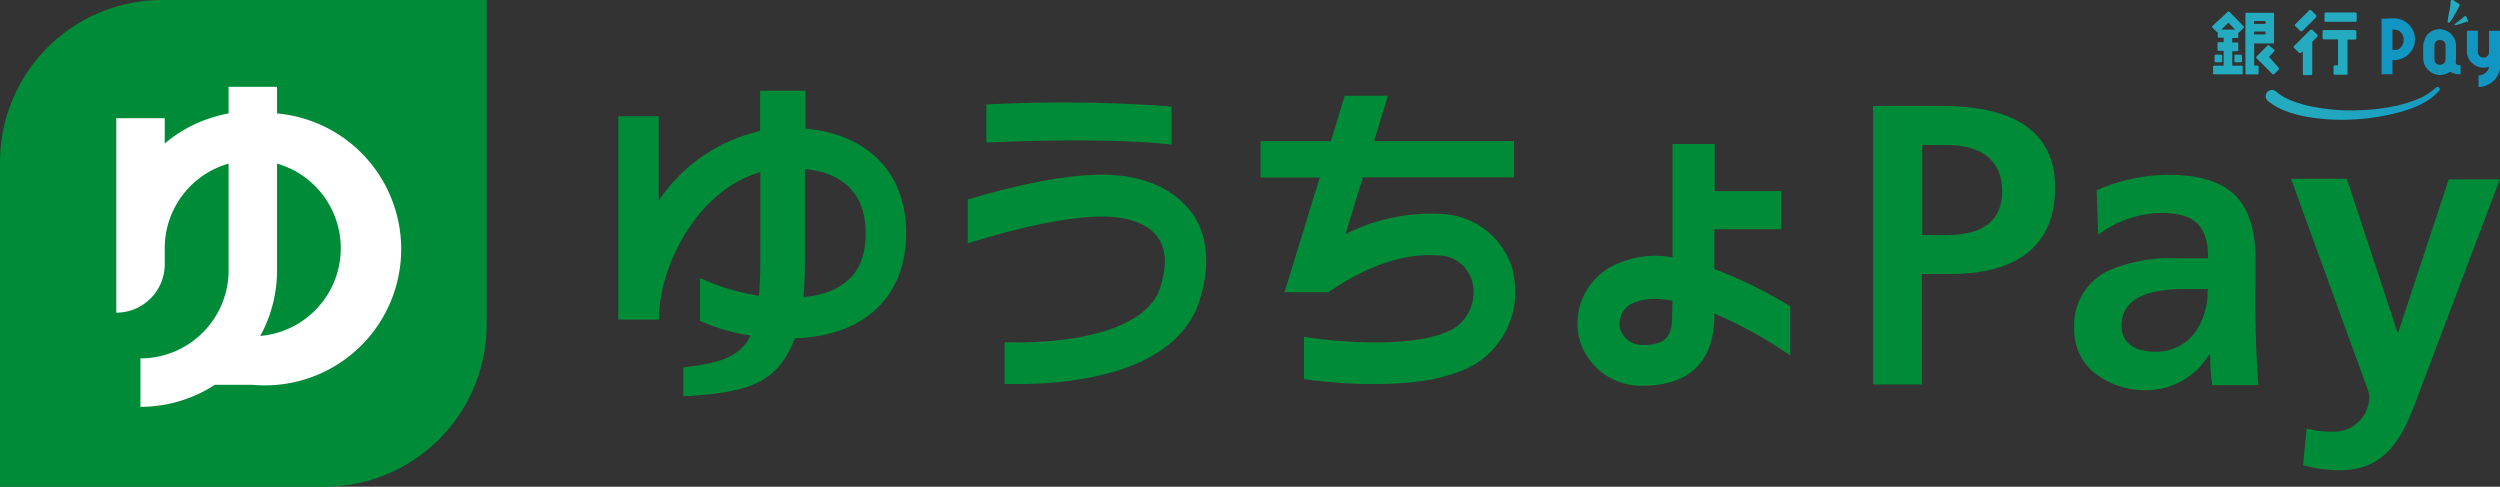 <svg xmlns="http://www.w3.org/2000/svg" xmlns:xlink="http://www.w3.org/1999/xlink" viewBox="0 0 220.36 42.9"><rect x="0" y="0" width="220.36" height="42.9" fill="#333333" stroke="none"/><defs><style>.cls-1{fill:none;}.cls-2{fill:#1195c3;}.cls-3{fill:#1695bb;}.cls-4{fill:#24abbf;}.cls-5{clip-path:url(#clip-path);}.cls-6{fill:url(#名称未設定グラデーション_3);}.cls-7{fill:#008b38;}.cls-8{fill:#fff;}</style><clipPath id="clip-path"><path class="cls-1" d="M214.71,7.72h0a5.07,5.07,0,0,1-1.56,1,12,12,0,0,1-1.79.57,18.21,18.21,0,0,1-3.75.44,17.38,17.38,0,0,1-3.75-.32,10.29,10.29,0,0,1-1.77-.5l-.21-.08-.2-.09-.2-.1-.2-.1a3.82,3.82,0,0,1-.67-.48l0,0h0a.55.55,0,0,0-.78.06.56.56,0,0,0,.07.78,5.69,5.69,0,0,0,1.88,1,11.26,11.26,0,0,0,1.95.46,18.58,18.58,0,0,0,3.94.16,19,19,0,0,0,3.87-.64,11,11,0,0,0,1.84-.68A5.31,5.31,0,0,0,215,8a.21.21,0,0,0,0-.28.2.2,0,0,0-.15-.06.2.2,0,0,0-.14.06"/></clipPath><linearGradient id="名称未設定グラデーション_3" x1="-1205.23" y1="2915.18" x2="-1204.99" y2="2915.18" gradientTransform="matrix(66.82, 0, 0, -66.82, 80735.2, 194806.26)" gradientUnits="userSpaceOnUse"><stop offset="0" stop-color="#24abbf"/><stop offset="1" stop-color="#1195c3"/></linearGradient></defs><g id="レイヤー_2" data-name="レイヤー 2"><g id="レイヤー_1-2" data-name="レイヤー 1"><path class="cls-2" d="M210.88,1.62a1.91,1.91,0,0,1,1.41.51,1.84,1.84,0,0,1,.58,1.34,1.78,1.78,0,0,1-.58,1.32,1.91,1.91,0,0,1-1.41.51V6.47a.14.14,0,0,1,0,.07.09.09,0,0,1-.08,0H210a.09.09,0,0,1-.08,0,.14.14,0,0,1,0-.07V1.72a.14.14,0,0,1,0-.07.11.11,0,0,1,.08,0Zm0,2.77a1.64,1.64,0,0,0,.41,0,.66.66,0,0,0,.29-.17,1,1,0,0,0,.29-.7.94.94,0,0,0-.29-.71.64.64,0,0,0-.29-.16,1.64,1.64,0,0,0-.41-.05Z"/><path class="cls-2" d="M220.33,2.71a.1.1,0,0,0-.08,0h-.79a.09.09,0,0,0-.07,0,.11.11,0,0,0,0,.07V4.6a.42.42,0,0,1-.14.34.46.46,0,0,1-.34.14.52.52,0,0,1-.36-.14.46.46,0,0,1-.14-.34V2.78a.11.11,0,0,0,0-.07.13.13,0,0,0-.08,0h-.79a.1.1,0,0,0-.1.1V4.53a1.47,1.47,0,0,0,.43,1,1.75,1.75,0,0,0,.48.32,1.47,1.47,0,0,0,.58.12,1.45,1.45,0,0,0,.48-.09,1,1,0,0,1-.27.48,1,1,0,0,1-.61.29.07.07,0,0,0-.06,0,.09.09,0,0,0,0,.07V7.6a.14.14,0,0,0,0,.07.06.06,0,0,0,.06,0h0a1.91,1.91,0,0,0,.72-.18,2.17,2.17,0,0,0,.61-.43,1.91,1.91,0,0,0,.39-.62,1.84,1.84,0,0,0,.14-.74V2.79a.11.11,0,0,0,0-.08"/><path class="cls-3" d="M216.89,5.78s0,0,0,.07v.61a.1.1,0,0,1,0,.08.09.09,0,0,1-.08,0,1.65,1.65,0,0,1-.48-.06,1,1,0,0,1-.36-.17,1.49,1.49,0,0,1-.89.3,1.39,1.39,0,0,1-.57-.12,1.55,1.55,0,0,1-.48-.32,1.58,1.58,0,0,1-.33-.48,1.56,1.56,0,0,1-.11-.57V4.09a1.39,1.39,0,0,1,.12-.57A1.75,1.75,0,0,1,214,3a1.47,1.47,0,0,1,1-.43,1.65,1.65,0,0,1,.57.11,1.47,1.47,0,0,1,.8.8,1.38,1.38,0,0,1,.11.57V5.21a1.33,1.33,0,0,0,0,.39.23.23,0,0,0,.23.14.13.13,0,0,1,.07,0M215.56,4a.46.46,0,0,0-.14-.34.52.52,0,0,0-.36-.14.5.5,0,0,0-.35.14.45.45,0,0,0-.13.34V5.23a.45.45,0,0,0,.13.34.46.46,0,0,0,.35.14.48.48,0,0,0,.36-.14.46.46,0,0,0,.14-.34Z"/><path class="cls-4" d="M215.81,2h.09a6.28,6.28,0,0,0,.63-1l.25-.47a.16.16,0,0,0,0-.15.21.21,0,0,0-.1-.08L216.21,0a.18.18,0,0,0-.14,0,.22.22,0,0,0-.07.13c0,.12,0,.46-.16,1.12h0l-.09.57a.16.16,0,0,0,0,.1.1.1,0,0,0,0,.05"/><path class="cls-4" d="M217.46,2a.15.15,0,0,0,.08-.08.15.15,0,0,0,0-.09l-.13-.33h0a.12.12,0,0,0-.07-.07.16.16,0,0,0-.1,0c-.06.05-.23.2-.59.48h0l-.31.24s0,0,0,.06,0,0,0,0l.06,0a1,1,0,0,0,.3-.06l.48-.15.34-.12"/><path class="cls-4" d="M207.57,1.1H205a.11.11,0,0,0-.11.11v.6a.11.11,0,0,0,.11.11h2.62a.11.11,0,0,0,.11-.11v-.6a.11.11,0,0,0-.11-.11"/><path class="cls-4" d="M207.57,2.65h-2.74a.11.11,0,0,0-.11.11v.6a.11.11,0,0,0,.11.11h1.25V5.76h-.28a.11.11,0,0,0-.11.11v.6a.11.11,0,0,0,.11.12h1l.07,0a.12.12,0,0,0,.05-.1v-3h.67a.11.11,0,0,0,.11-.11v-.6a.11.11,0,0,0-.11-.11"/><path class="cls-4" d="M196.47,1l-.06,0h0l0,0L195,2.3a.09.09,0,0,0,0,.12l.42.42.06,0h0v.39a.09.09,0,0,0,.09.09H196v.4h-.45a.09.09,0,0,0-.09.08v.6a.09.09,0,0,0,.09.08H196V5.79h-.84a.09.09,0,0,0-.09.08v.6a.08.08,0,0,0,.09.08h2.44a.07.07,0,0,0,.08-.08v-.6a.08.08,0,0,0-.08-.08h-.84V4.51h.45a.08.08,0,0,0,.08-.08v-.6a.08.08,0,0,0-.08-.08h-.45v-.4h.45a.08.08,0,0,0,.08-.09V2.87h0a.09.09,0,0,0,.06,0l.42-.42a.09.09,0,0,0,0-.12Zm-.06,1,.61.61H195.8Z"/><path class="cls-4" d="M202.77,2.75h0a.11.11,0,0,0,.08,0,.11.11,0,0,0,.07,0l1.24-1.24a.12.12,0,0,0,0-.08.12.12,0,0,0,0-.08L203.71.9a.12.12,0,0,0-.16,0l-1.24,1.24a.12.12,0,0,0,0,.16Z"/><path class="cls-4" d="M203.81,2.62a.13.13,0,0,0-.08,0,.11.11,0,0,0-.08,0L202.2,4.06a.12.12,0,0,0,0,.16l.46.45h0a.12.12,0,0,0,.08,0l.08,0,.16-.16v2a.11.11,0,0,0,.11.11h.61a.11.11,0,0,0,.11-.11V3.68l.45-.45a.12.12,0,0,0,0-.16Z"/><path class="cls-4" d="M199,5.78h-.31V3.83h1.67a.07.07,0,0,0,.08-.08V1.21a.07.07,0,0,0-.08-.08H198a.08.08,0,0,0-.08.08V6.47h0a.09.09,0,0,0,.08.09h1a.09.09,0,0,0,.08-.09v-.6a.09.09,0,0,0-.08-.09m-.31-3h1v.25h-1Zm0-.93h1v.26h-1Z"/><path class="cls-4" d="M200,5l.47-.48a.09.09,0,0,0,0-.06.06.06,0,0,0,0-.06L200,4a.08.08,0,0,0-.12,0l-1,1a.08.08,0,0,0,0,.06.14.14,0,0,0,0,.06l.44.43,1,1a.07.07,0,0,0,.06,0l.06,0,.43-.43a.14.14,0,0,0,0-.06.11.11,0,0,0,0-.06Z"/><rect class="cls-4" x="195.2" y="4.82" width="0.67" height="0.67" rx="0.09"/><rect class="cls-4" x="196.95" y="4.82" width="0.67" height="0.67" rx="0.09"/><g class="cls-5"><rect class="cls-6" x="199.56" y="7.36" width="15.56" height="3.48" transform="translate(-0.2 8.19) rotate(-2.26)"/></g><path class="cls-7" d="M105,18.71c-1.55-2.11-4.3-3.28-7.74-3.31h-.13c-4.15,0-9.5,1.48-11.83,2.19v3.86c.07,0,7.1-2.36,11.82-2.36h.11c2.22,0,4,.67,4.8,1.8s.82,2.51.24,4.43c-.83,2.7-4.32,3.88-7.1,4.4a31.69,31.69,0,0,1-6.62.44v3.69l1.23,0a33.7,33.7,0,0,0,6-.52c6.91-1.26,9.27-4.48,10-7,1.18-3.85.22-6.3-.79-7.68"/><path class="cls-7" d="M103.27,9.39a128.84,128.84,0,0,0-16.33-.18v3.35c2.41-.11,11.19-.43,16.33.19Z"/><path class="cls-7" d="M133.41,24.09a6.8,6.8,0,0,0-6.3-5.23,16.83,16.83,0,0,0-8.51,1.77l1.53-5h13.32V12.44H121.12l1.21-4h-3.8l-1.22,4h-6.2v3.21h5.22l-2.42,7.87h0l-.47,1.53h0l-.22.71h3.87c2.12-1.48,5.88-3.57,9.7-3.24a3.09,3.09,0,0,1,3,2.4,3.77,3.77,0,0,1-1.6,4c-3.16,1.91-10.63,1.2-13.25.77v.09h0v3.64a49.06,49.06,0,0,0,5.23.43l1.08,0c3.9,0,6.87-.61,8.84-1.8a7.46,7.46,0,0,0,3.28-8"/><path class="cls-7" d="M151.11,23.67V20.2H157V16.85h-5.86V12.69h-3.72v10a8.37,8.37,0,0,0-4.76.51,5.72,5.72,0,0,0-3.5,6.46A5.62,5.62,0,0,0,144.79,34c2.88,0,6.32-1.08,6.32-6.2v-.16l.12.05a37.7,37.7,0,0,1,6.57,3.65V27a38.64,38.64,0,0,0-6.69-3.28m-3.72,4.14c0,1.57-.36,2.55-2.6,2.55a2,2,0,0,1-2-1.51,2,2,0,0,1,1.39-2.28,4.63,4.63,0,0,1,1.6-.28,8.62,8.62,0,0,1,1.64.18Z"/><path class="cls-7" d="M71,11.34V8H67v3.55a14.6,14.6,0,0,0-8.94,6.15V10.25H54.5V28.17h3.58c0-4.76,3.41-11.42,8.94-13v6.19c0,1.94,0,3.47-.13,4.71a19,19,0,0,1-5.19-1.57v3.78a17,17,0,0,0,4.45,1.3l-.14.27c-1.11,1.95-3.41,2.22-5.78,2.54v2.54c6-.32,8.18-1.28,9.7-4.77,0-.1.09-.22.14-.34,6.09-.21,9.8-3.64,9.8-9.27,0-5.33-3.36-8.72-8.92-9.22m4.94,11.72c-.54,1.4-1.92,2.83-5.07,3.14.08-.95.13-2,.13-3.19V14.9c2.15.21,5.35,1.21,5.35,5.66a6.76,6.76,0,0,1-.41,2.5"/><path class="cls-7" d="M171.1,9.34h-6V33.89h4.3V24.15h2.5c7.64,0,9.25-4.13,9.25-7.6,0-4.78-3.38-7.21-10-7.21m.42,11.38h-2.14V12.78h2.14c3.17,0,4.91,1.44,4.91,4.06s-1.7,3.88-4.91,3.88"/><path class="cls-7" d="M198.82,25.35V23c0-2.69-.59-4.58-1.82-5.79s-3.17-1.8-5.94-1.8a16.06,16.06,0,0,0-6.25,1.36l.13,3.92a9.59,9.59,0,0,1,5.55-1.92c2.94,0,4.14,1.14,4.14,3.95v.05H192a14,14,0,0,0-6.07,1.05A5.3,5.3,0,0,0,182.83,29a4.84,4.84,0,0,0,1.95,4,7.21,7.21,0,0,0,4.34,1.39,6.44,6.44,0,0,0,5.58-3.11v0h.12v0c0,.14,0,.31,0,.51a15.45,15.45,0,0,0,.18,2.16h4.06c-.11-1.48-.17-2.72-.21-4s-.07-2.68-.07-4.54m-4.19.21a6.17,6.17,0,0,1-1.2,3.81A4.25,4.25,0,0,1,190,31c-1.92,0-3-.81-3-2.29,0-2.15,1.85-3.23,5.48-3.23h2.16Z"/><path class="cls-7" d="M211.3,29.22l-4.44-13.46h-4.92l6.88,18.91a3.08,3.08,0,0,1-3.2,3.37,7.56,7.56,0,0,1-2.31-.27L203,41a12,12,0,0,0,3.2.45c4.49,0,5.76-3.41,7.1-7,.1-.28.2-.56.31-.84l6.73-17.8h-4.5l-4.44,13.46Z"/><path class="cls-7" d="M28.6,42.9H0V14.3A14.3,14.3,0,0,1,14.3,0H42.9V28.6A14.3,14.3,0,0,1,28.6,42.9"/><path class="cls-8" d="M24.42,10V7.65H20.15V10a12,12,0,0,0-5.63,2.65V10.42H10.25V27.56a4.27,4.27,0,0,0,4.27-4.27V21.88a7.76,7.76,0,0,1,5.63-7.46v9.4a7.77,7.77,0,0,1-7.77,7.77v4.27a12.06,12.06,0,0,0,6.56-1.94h3.35A12,12,0,0,0,24.42,10M22.94,29.61a12,12,0,0,0,1.48-5.79v-9.4a7.76,7.76,0,0,1-1.48,15.19"/></g></g></svg>